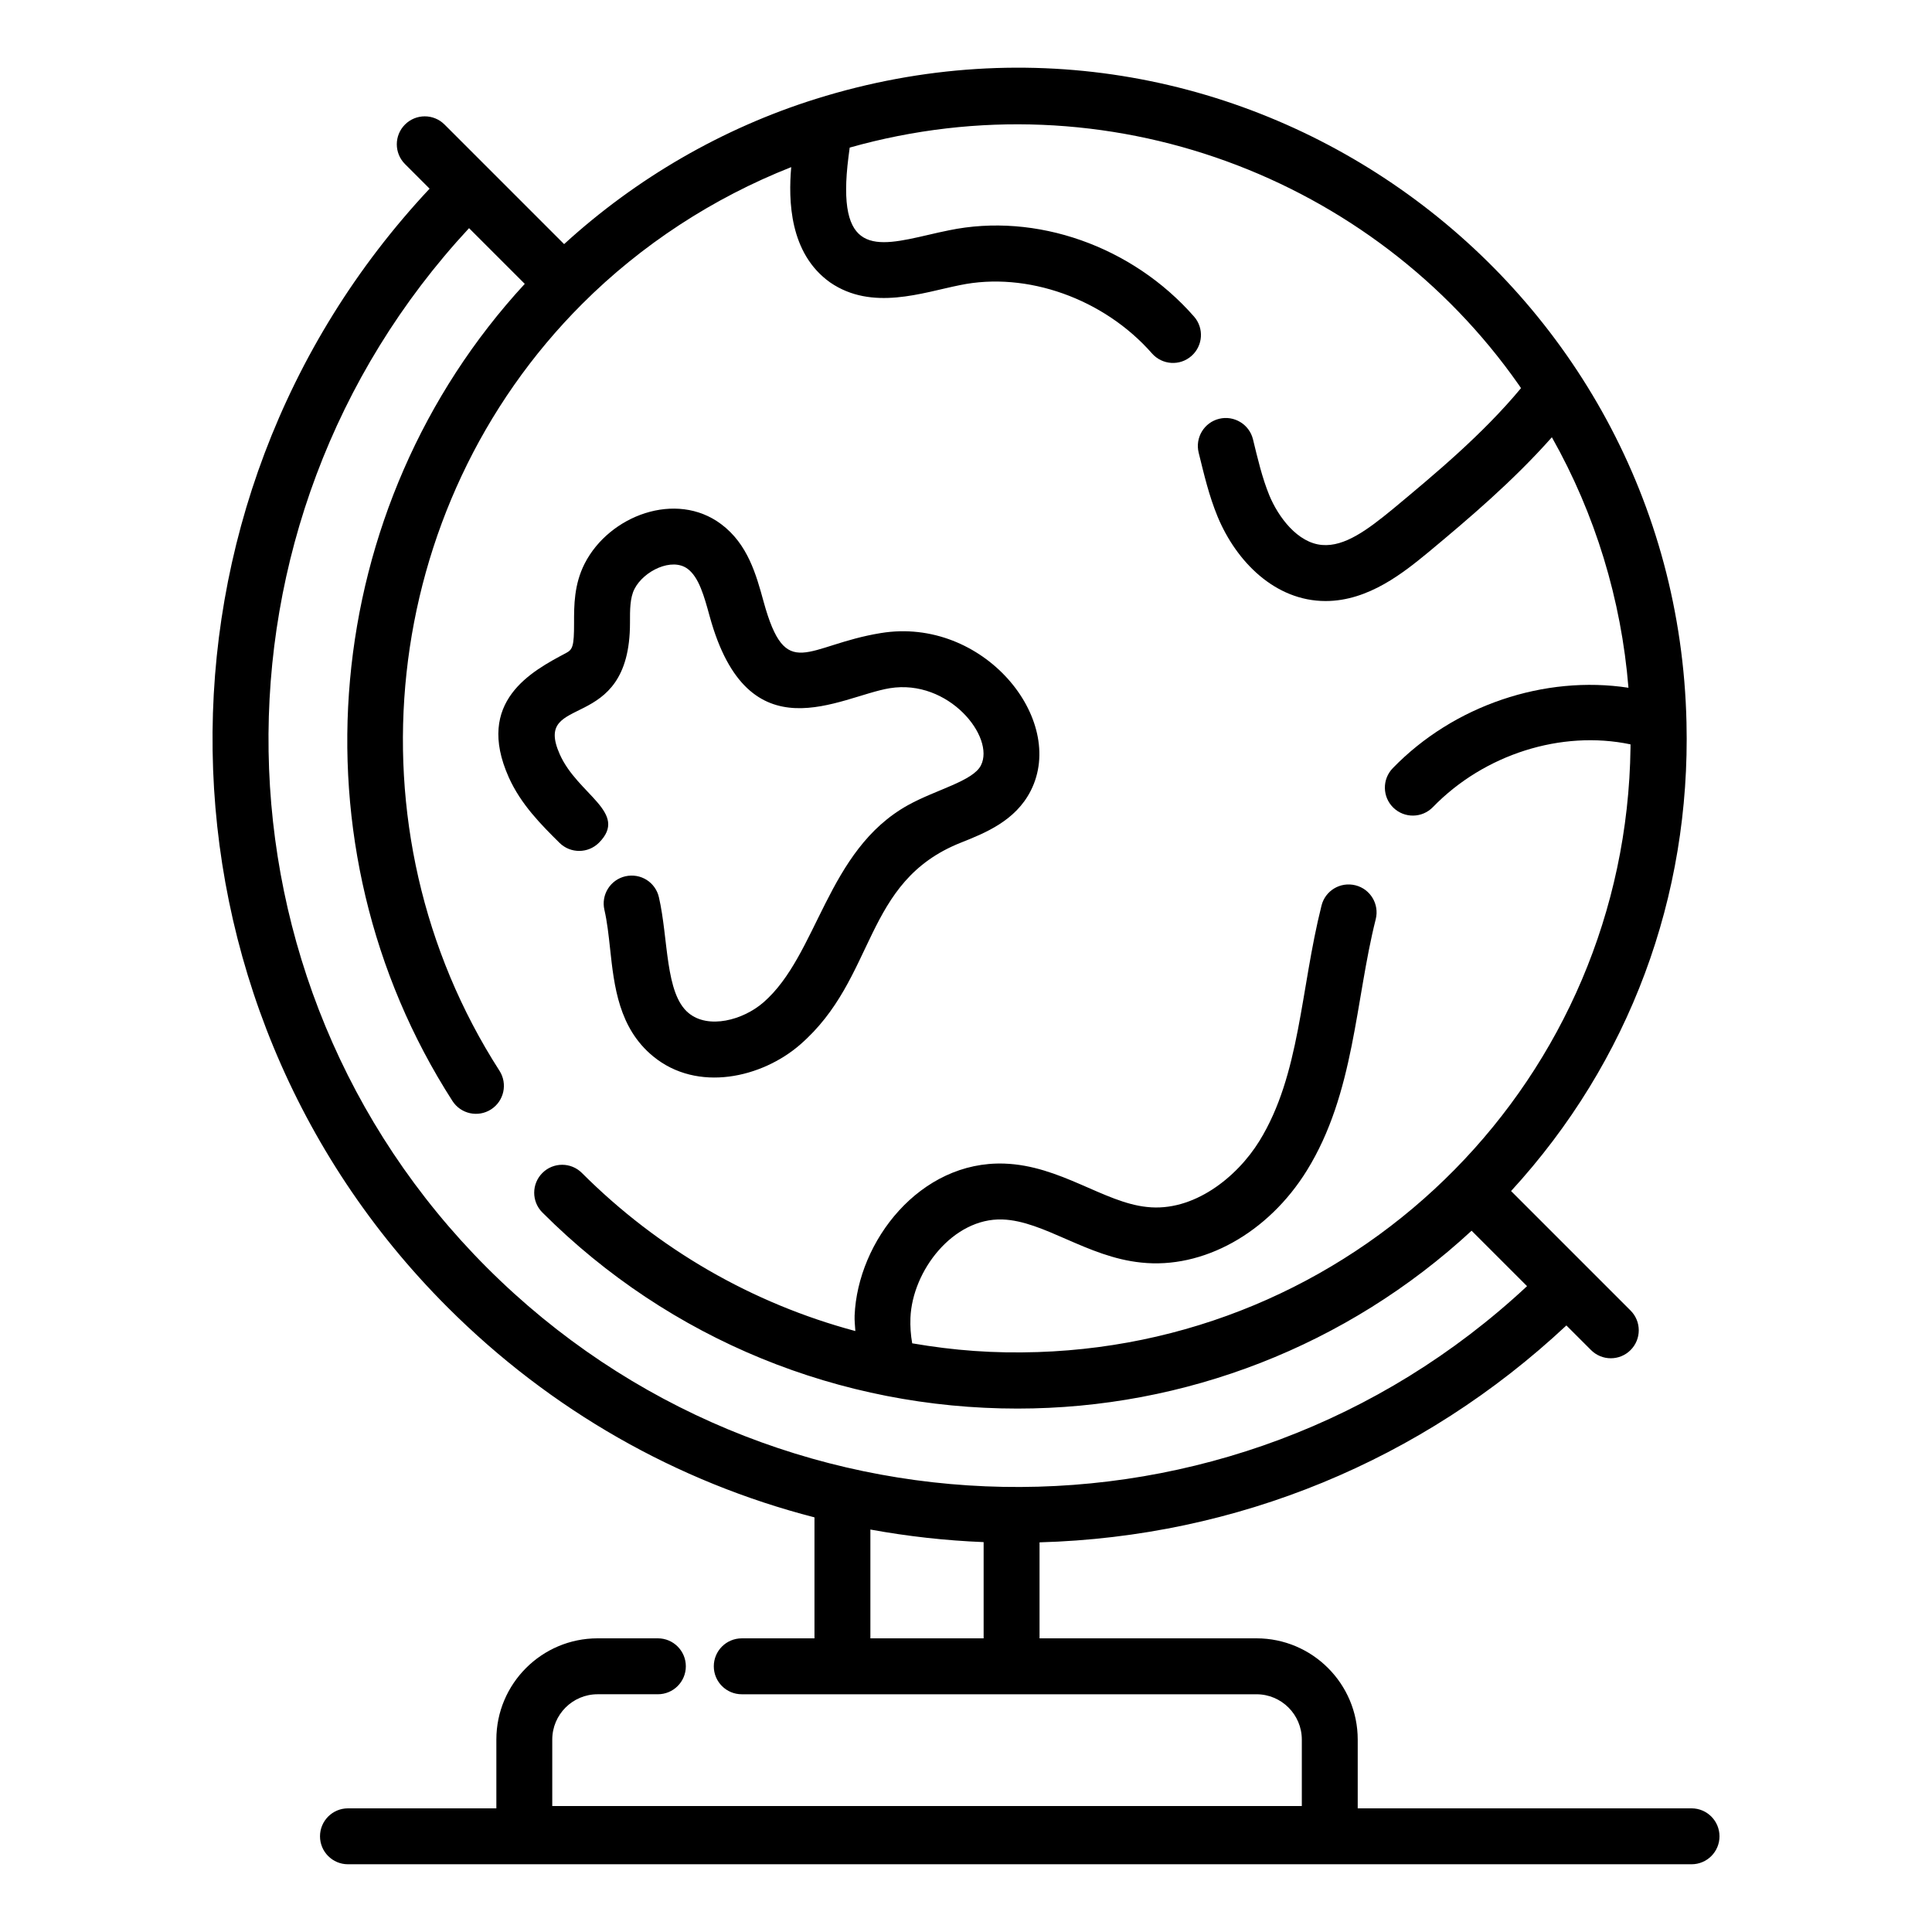 <?xml version="1.0" encoding="UTF-8"?>
<!-- Uploaded to: SVG Repo, www.svgrepo.com, Generator: SVG Repo Mixer Tools -->
<svg fill="#000000" width="800px" height="800px" version="1.1" viewBox="144 144 512 512" xmlns="http://www.w3.org/2000/svg">
 <g>
  <path d="m302.75 367.31c7.926-7.996-5.633-12.695-10.391-23.379-7.477-16.699 18.629-4.836 18.594-34.906-0.008-3.391-0.016-6.59 1.188-8.945 2.465-4.824 9.953-8.422 14.094-5.328 3.004 2.242 4.379 7.269 5.84 12.594 10.242 37.273 34.473 21.203 47.723 19.035 15.629-2.527 27.949 12.953 24.16 20.445-2.125 4.195-11.895 6.422-19.305 10.531-21.645 12.008-23.852 39.723-38.348 52.301-5.441 4.715-14.578 7.133-19.816 2.816-6.273-5.16-5.32-19.625-7.871-30.688-0.918-3.992-4.84-6.465-8.887-5.559-3.988 0.918-6.477 4.894-5.559 8.883 0.738 3.199 1.113 6.668 1.512 10.344 1.062 9.832 2.277 20.977 11.387 28.473 11.777 9.688 28.844 5.688 38.941-3.066 20.402-17.715 16.547-43.176 42.594-53.535 6.453-2.57 14.492-5.766 18.559-13.785 9.625-18.984-12.645-46.223-39.75-41.77-19.785 3.219-25.09 13.355-31.055-8.336-1.961-7.148-4.184-15.254-11.25-20.535-11.914-8.93-29.633-2.332-36.168 10.453-2.828 5.547-2.816 11.184-2.809 15.707 0.008 6.273-0.375 7.07-2.148 8.012-9.035 4.789-24.164 12.801-15.156 32.926 3.234 7.223 8.652 12.609 13.445 17.363 2.902 2.871 7.59 2.856 10.477-0.051z"/>
  <path d="m592.27 623.23h-88.461v-18.227c0-14.793-12.031-26.828-26.828-26.828h-57.492v-25.438c52.23-1.457 101.25-21.594 139.62-57.48l6.531 6.527c2.894 2.894 7.582 2.894 10.477 0 2.894-2.894 2.894-7.582 0-10.477-28.07-28.07-18.621-18.625-31.668-31.668 31.48-34.289 47.594-78.125 46.488-124.17v-0.012-0.004c-2.672-117.14-117.04-200.84-230.73-165.24-24.723 7.742-47.605 21.012-66.711 38.48-12.414-12.414-6.676-6.676-31.691-31.691-2.894-2.894-7.582-2.894-10.477 0s-2.894 7.582 0 10.477l6.519 6.519c-78.227 83.496-76.695 214.99 4.746 296.43 27.328 27.328 60.777 46.293 97.25 55.688v32.062h-19.27c-4.094 0-7.41 3.316-7.41 7.41 0 4.09 3.312 7.41 7.41 7.41h136.41c6.621 0 12.012 5.387 12.012 12.012v17.605l-198.64-0.004v-17.605c0-6.625 5.391-12.012 12.012-12.012h15.977c4.094 0 7.41-3.316 7.41-7.41 0-4.09-3.312-7.41-7.41-7.41h-15.977c-14.797 0-26.828 12.035-26.828 26.828v18.227h-39.324c-4.094 0-7.41 3.316-7.41 7.41 0 4.09 3.312 7.41 7.41 7.41h356.06c4.094 0 7.41-3.316 7.41-7.41-0.004-4.09-3.316-7.41-7.41-7.41zm-323.97-418.77c0.035 0.035 2.961 2.957 14.77 14.766-54.355 58.895-62.75 148.75-19.168 216.54 2.215 3.449 6.793 4.445 10.238 2.231 3.438-2.215 4.434-6.797 2.223-10.242-41.105-63.941-31.887-149.41 21.914-203.21 15.73-15.73 34.719-28.098 55.402-36.258-0.754 8.691-0.539 22.855 10.328 30.57 11.109 7.625 24.434 2.688 34.402 0.699 17.691-3.68 38.145 3.59 50.879 18.105 2.715 3.078 7.387 3.379 10.453 0.68 3.074-2.699 3.387-7.375 0.688-10.453-16.379-18.676-41.871-27.652-64.965-22.852-1.781 0.352-3.598 0.773-5.434 1.199-14.109 3.281-24.504 5.547-21.172-20.691 0.105-0.797 0.215-1.613 0.32-2.434 68.199-19.254 138.81 7.906 177.28 62.824 0.215 0.305 0.418 0.617 0.629 0.922-10.188 12.27-22.844 22.789-34.016 32.082-6.691 5.492-12.75 9.988-18.695 9.484-6.512-0.527-11.613-7.418-13.984-13.133-1.914-4.648-3.141-9.953-4.34-14.875-0.977-3.973-5.008-6.398-8.965-5.43-3.973 0.973-6.402 4.984-5.434 8.961 1.461 5.898 2.719 11.371 5.043 17.012 4.922 11.828 15.184 22.324 28.609 22.324 11.453 0 20.836-7.695 27.203-12.914 10.652-8.863 22.457-18.863 32.754-30.492 11.488 20.367 18.395 42.992 20.297 66.387-22.199-3.398-46.285 4.625-62.461 21.312-2.852 2.938-2.777 7.629 0.16 10.477 2.938 2.848 7.625 2.777 10.477-0.16 13.578-13.992 34.035-20.477 52.367-16.629-0.004 0.289 0.004 0.578 0 0.867-1.148 87.402-70.723 157.34-157.04 160.18-11.723 0.391-22.215-0.406-33.32-2.316-0.395-2.234-0.551-4.445-0.465-6.762 0.512-12.457 11.258-26.484 24.363-26.062 11.043 0.375 22.34 9.938 36.762 11.418 16.41 1.785 33.68-7.816 43.941-24.406 12.652-20.461 12.812-45.078 18.238-66.578 1-3.969-1.402-7.996-5.375-8.992-4-0.992-7.996 1.402-8.992 5.375-5.606 22.281-5.633 44.859-16.473 62.406-5.961 9.645-17.496 18.848-29.797 17.465-11.426-1.172-22.945-10.984-37.773-11.492-22.352-0.785-38.883 20.551-39.691 40.277-0.055 1.387 0.125 2.734 0.195 4.098-27.324-7.32-52.215-21.648-72.461-41.891-2.894-2.894-7.582-2.894-10.477 0-2.894 2.894-2.894 7.586 0 10.477 33.875 33.875 78.984 51.961 125.92 51.961 44.352 0 87.301-16.59 120.33-47.137l14.695 14.691c-78.203 72.984-200.25 70.488-275.61-4.875-75.547-75.555-77.246-197.42-4.773-275.5zm106.36 373.71v-28.828c9.844 1.797 19.859 2.926 30.012 3.332v25.5z"/>
 </g>
</svg>